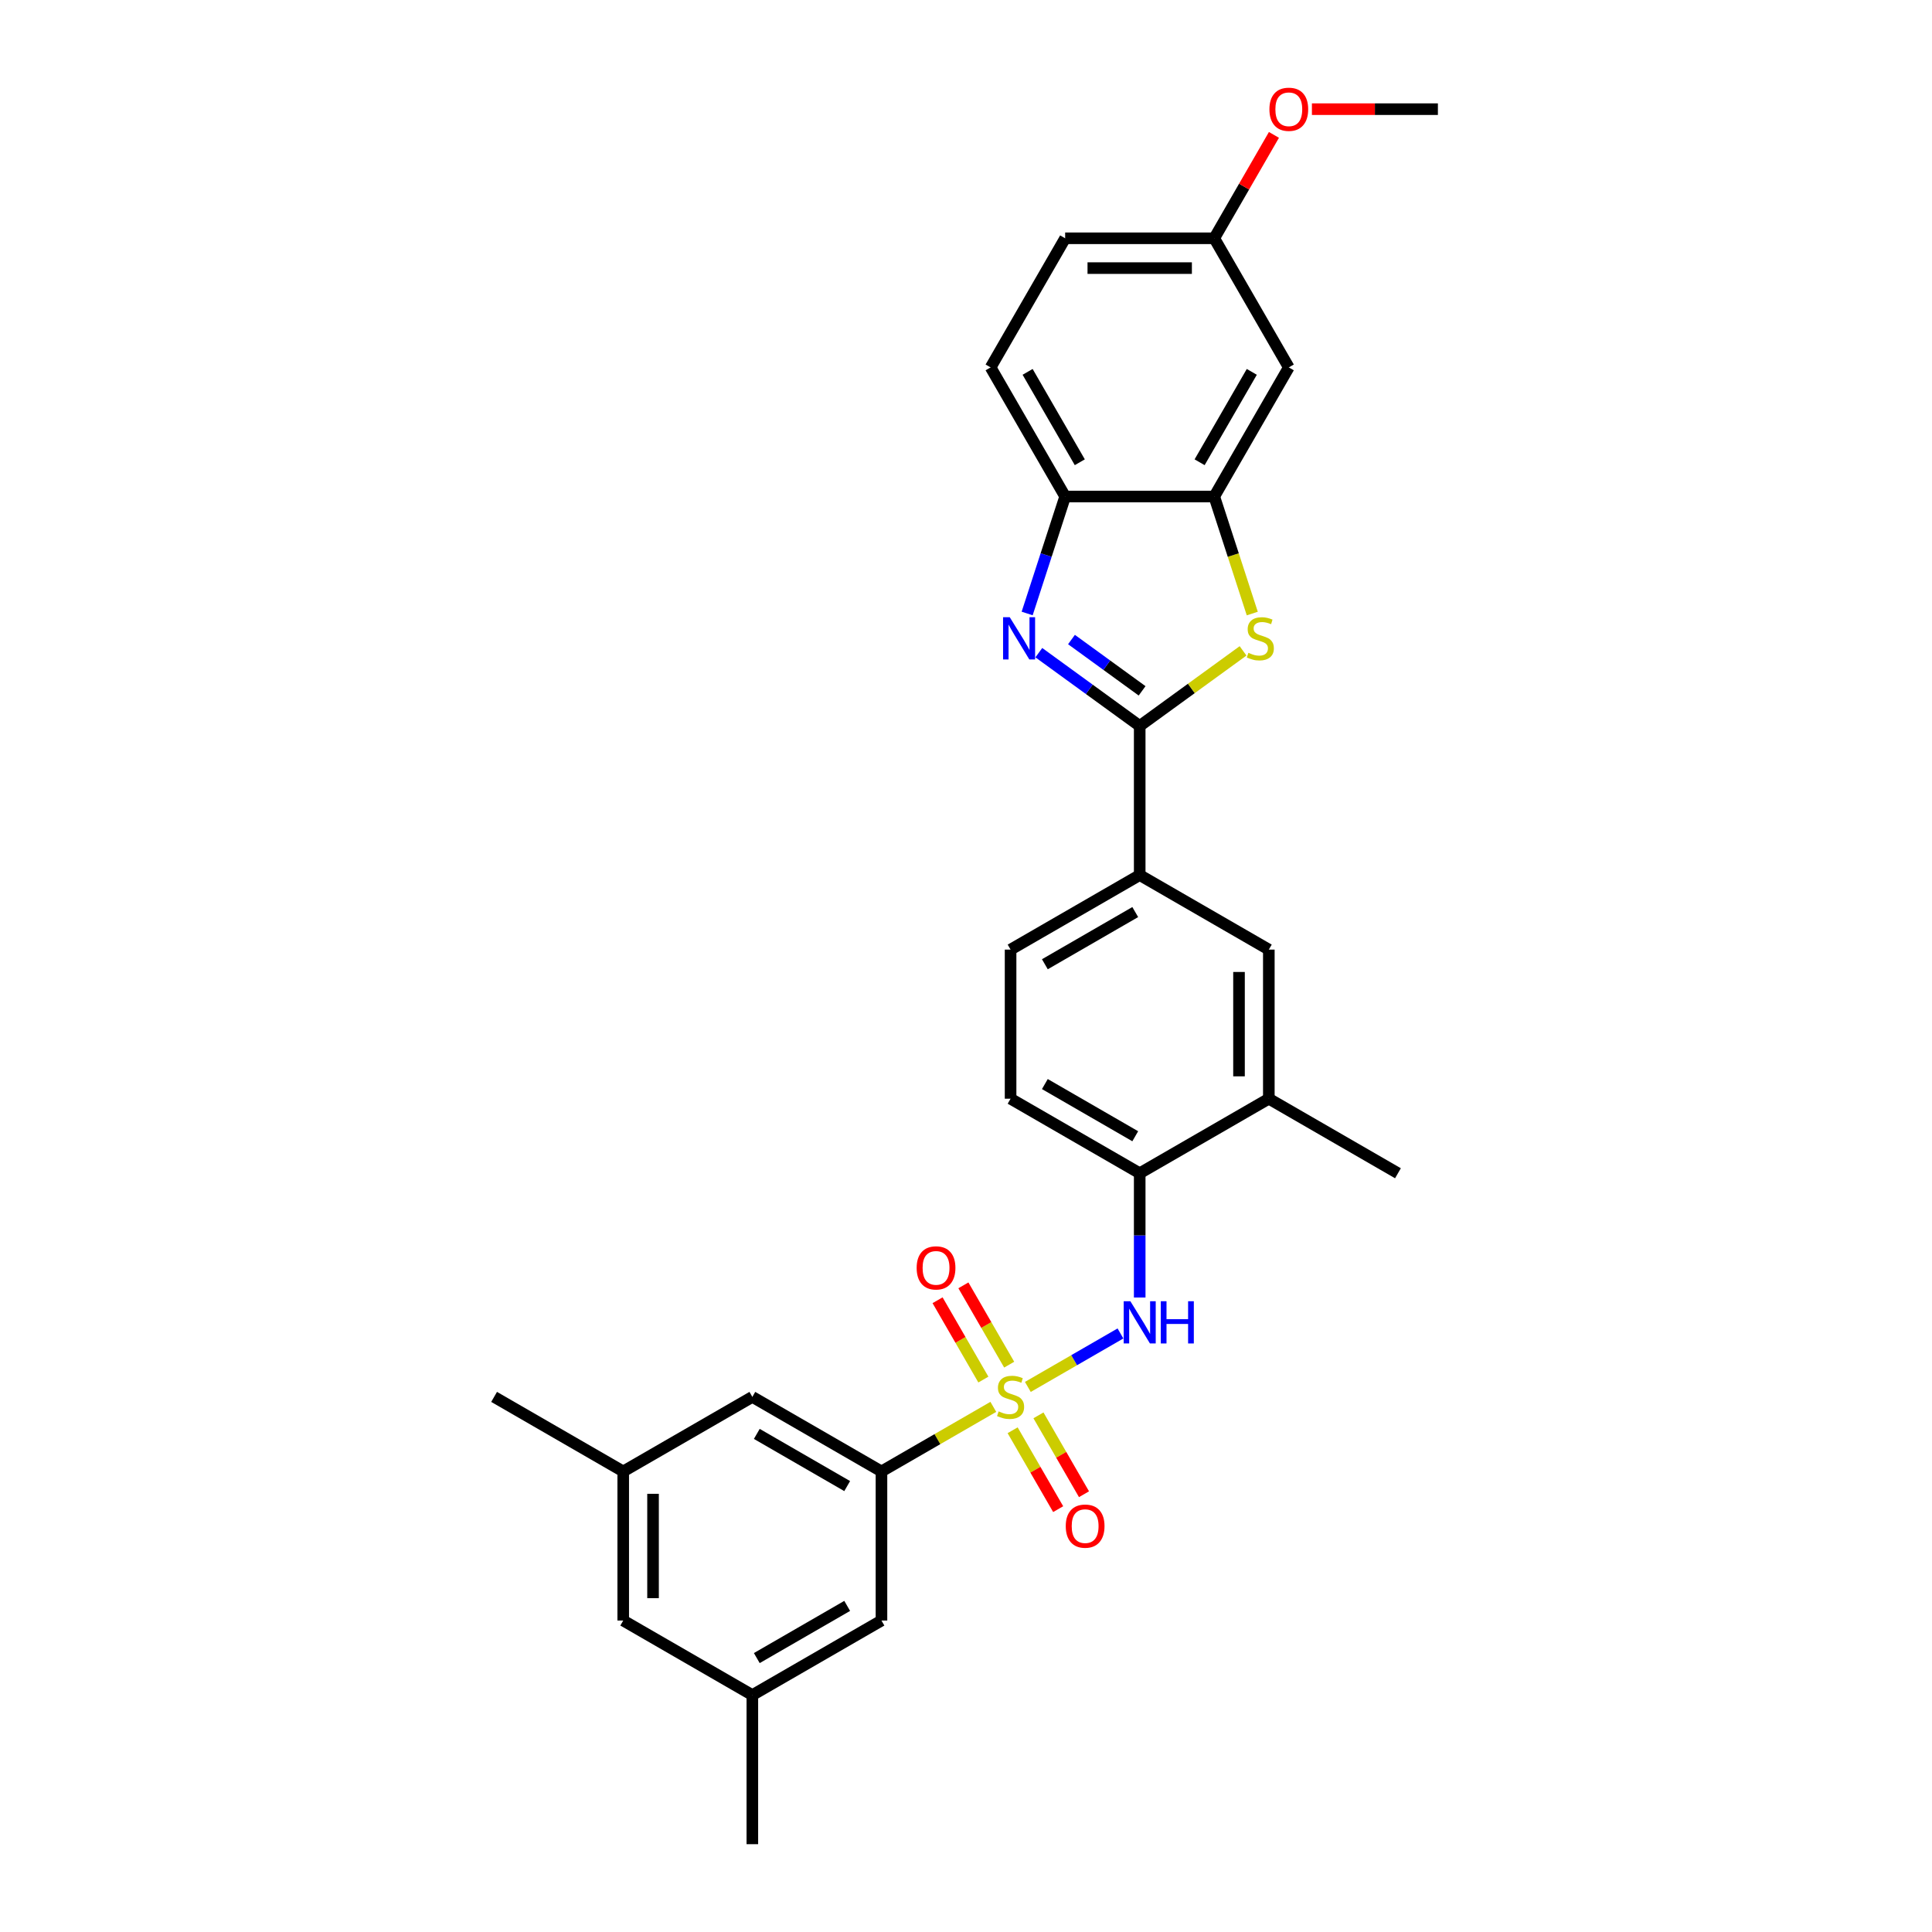 <?xml version='1.0' encoding='iso-8859-1'?>
<svg version='1.1' baseProfile='full'
              xmlns='http://www.w3.org/2000/svg'
                      xmlns:rdkit='http://www.rdkit.org/xml'
                      xmlns:xlink='http://www.w3.org/1999/xlink'
                  xml:space='preserve'
width='1000px' height='1000px' viewBox='0 0 1000 1000'>
<!-- END OF HEADER -->
<rect style='opacity:1.0;fill:#FFFFFF;stroke:none' width='1000' height='1000' x='0' y='0'> </rect>
<path class='bond-3' d='M 532.014,717.871 L 555.982,704.033' style='fill:none;fill-rule:evenodd;stroke:#CCCC00;stroke-width:6px;stroke-linecap:butt;stroke-linejoin:miter;stroke-opacity:1' />
<path class='bond-3' d='M 555.982,704.033 L 579.95,690.195' style='fill:none;fill-rule:evenodd;stroke:#0000FF;stroke-width:6px;stroke-linecap:butt;stroke-linejoin:miter;stroke-opacity:1' />
<path class='bond-4' d='M 514.141,728.19 L 485.193,744.903' style='fill:none;fill-rule:evenodd;stroke:#CCCC00;stroke-width:6px;stroke-linecap:butt;stroke-linejoin:miter;stroke-opacity:1' />
<path class='bond-4' d='M 485.193,744.903 L 456.245,761.616' style='fill:none;fill-rule:evenodd;stroke:#000000;stroke-width:6px;stroke-linecap:butt;stroke-linejoin:miter;stroke-opacity:1' />
<path class='bond-9' d='M 522.355,706.346 L 510.503,685.818' style='fill:none;fill-rule:evenodd;stroke:#CCCC00;stroke-width:6px;stroke-linecap:butt;stroke-linejoin:miter;stroke-opacity:1' />
<path class='bond-9' d='M 510.503,685.818 L 498.651,665.289' style='fill:none;fill-rule:evenodd;stroke:#FF0000;stroke-width:6px;stroke-linecap:butt;stroke-linejoin:miter;stroke-opacity:1' />
<path class='bond-9' d='M 508.989,714.063 L 497.137,693.535' style='fill:none;fill-rule:evenodd;stroke:#CCCC00;stroke-width:6px;stroke-linecap:butt;stroke-linejoin:miter;stroke-opacity:1' />
<path class='bond-9' d='M 497.137,693.535 L 485.285,673.006' style='fill:none;fill-rule:evenodd;stroke:#FF0000;stroke-width:6px;stroke-linecap:butt;stroke-linejoin:miter;stroke-opacity:1' />
<path class='bond-10' d='M 524.138,740.302 L 535.923,760.715' style='fill:none;fill-rule:evenodd;stroke:#CCCC00;stroke-width:6px;stroke-linecap:butt;stroke-linejoin:miter;stroke-opacity:1' />
<path class='bond-10' d='M 535.923,760.715 L 547.709,781.129' style='fill:none;fill-rule:evenodd;stroke:#FF0000;stroke-width:6px;stroke-linecap:butt;stroke-linejoin:miter;stroke-opacity:1' />
<path class='bond-10' d='M 537.504,732.584 L 549.29,752.998' style='fill:none;fill-rule:evenodd;stroke:#CCCC00;stroke-width:6px;stroke-linecap:butt;stroke-linejoin:miter;stroke-opacity:1' />
<path class='bond-10' d='M 549.29,752.998 L 561.076,773.411' style='fill:none;fill-rule:evenodd;stroke:#FF0000;stroke-width:6px;stroke-linecap:butt;stroke-linejoin:miter;stroke-opacity:1' />
<path class='bond-0' d='M 589.91,375.758 L 589.91,452.93' style='fill:none;fill-rule:evenodd;stroke:#000000;stroke-width:6px;stroke-linecap:butt;stroke-linejoin:miter;stroke-opacity:1' />
<path class='bond-1' d='M 589.91,375.758 L 563.802,356.79' style='fill:none;fill-rule:evenodd;stroke:#000000;stroke-width:6px;stroke-linecap:butt;stroke-linejoin:miter;stroke-opacity:1' />
<path class='bond-1' d='M 563.802,356.79 L 537.694,337.821' style='fill:none;fill-rule:evenodd;stroke:#0000FF;stroke-width:6px;stroke-linecap:butt;stroke-linejoin:miter;stroke-opacity:1' />
<path class='bond-1' d='M 591.15,357.581 L 572.874,344.303' style='fill:none;fill-rule:evenodd;stroke:#000000;stroke-width:6px;stroke-linecap:butt;stroke-linejoin:miter;stroke-opacity:1' />
<path class='bond-1' d='M 572.874,344.303 L 554.599,331.025' style='fill:none;fill-rule:evenodd;stroke:#0000FF;stroke-width:6px;stroke-linecap:butt;stroke-linejoin:miter;stroke-opacity:1' />
<path class='bond-2' d='M 589.91,375.758 L 616.658,356.324' style='fill:none;fill-rule:evenodd;stroke:#000000;stroke-width:6px;stroke-linecap:butt;stroke-linejoin:miter;stroke-opacity:1' />
<path class='bond-2' d='M 616.658,356.324 L 643.407,336.891' style='fill:none;fill-rule:evenodd;stroke:#CCCC00;stroke-width:6px;stroke-linecap:butt;stroke-linejoin:miter;stroke-opacity:1' />
<path class='bond-6' d='M 531.654,317.541 L 541.489,287.272' style='fill:none;fill-rule:evenodd;stroke:#0000FF;stroke-width:6px;stroke-linecap:butt;stroke-linejoin:miter;stroke-opacity:1' />
<path class='bond-6' d='M 541.489,287.272 L 551.324,257.003' style='fill:none;fill-rule:evenodd;stroke:#000000;stroke-width:6px;stroke-linecap:butt;stroke-linejoin:miter;stroke-opacity:1' />
<path class='bond-5' d='M 648.176,317.572 L 638.336,287.288' style='fill:none;fill-rule:evenodd;stroke:#CCCC00;stroke-width:6px;stroke-linecap:butt;stroke-linejoin:miter;stroke-opacity:1' />
<path class='bond-5' d='M 638.336,287.288 L 628.496,257.003' style='fill:none;fill-rule:evenodd;stroke:#000000;stroke-width:6px;stroke-linecap:butt;stroke-linejoin:miter;stroke-opacity:1' />
<path class='bond-8' d='M 589.91,671.588 L 589.91,639.431' style='fill:none;fill-rule:evenodd;stroke:#0000FF;stroke-width:6px;stroke-linecap:butt;stroke-linejoin:miter;stroke-opacity:1' />
<path class='bond-8' d='M 589.91,639.431 L 589.91,607.273' style='fill:none;fill-rule:evenodd;stroke:#000000;stroke-width:6px;stroke-linecap:butt;stroke-linejoin:miter;stroke-opacity:1' />
<path class='bond-14' d='M 456.245,761.616 L 389.412,723.031' style='fill:none;fill-rule:evenodd;stroke:#000000;stroke-width:6px;stroke-linecap:butt;stroke-linejoin:miter;stroke-opacity:1' />
<path class='bond-14' d='M 438.503,769.195 L 391.72,742.185' style='fill:none;fill-rule:evenodd;stroke:#000000;stroke-width:6px;stroke-linecap:butt;stroke-linejoin:miter;stroke-opacity:1' />
<path class='bond-15' d='M 456.245,761.616 L 456.245,838.788' style='fill:none;fill-rule:evenodd;stroke:#000000;stroke-width:6px;stroke-linecap:butt;stroke-linejoin:miter;stroke-opacity:1' />
<path class='bond-11' d='M 628.496,257.003 L 667.081,190.171' style='fill:none;fill-rule:evenodd;stroke:#000000;stroke-width:6px;stroke-linecap:butt;stroke-linejoin:miter;stroke-opacity:1' />
<path class='bond-11' d='M 620.917,239.261 L 647.927,192.478' style='fill:none;fill-rule:evenodd;stroke:#000000;stroke-width:6px;stroke-linecap:butt;stroke-linejoin:miter;stroke-opacity:1' />
<path class='bond-31' d='M 628.496,257.003 L 551.324,257.003' style='fill:none;fill-rule:evenodd;stroke:#000000;stroke-width:6px;stroke-linecap:butt;stroke-linejoin:miter;stroke-opacity:1' />
<path class='bond-18' d='M 551.324,257.003 L 512.738,190.171' style='fill:none;fill-rule:evenodd;stroke:#000000;stroke-width:6px;stroke-linecap:butt;stroke-linejoin:miter;stroke-opacity:1' />
<path class='bond-18' d='M 558.903,239.261 L 531.893,192.478' style='fill:none;fill-rule:evenodd;stroke:#000000;stroke-width:6px;stroke-linecap:butt;stroke-linejoin:miter;stroke-opacity:1' />
<path class='bond-7' d='M 589.91,452.93 L 523.077,491.516' style='fill:none;fill-rule:evenodd;stroke:#000000;stroke-width:6px;stroke-linecap:butt;stroke-linejoin:miter;stroke-opacity:1' />
<path class='bond-7' d='M 587.602,472.084 L 540.819,499.094' style='fill:none;fill-rule:evenodd;stroke:#000000;stroke-width:6px;stroke-linecap:butt;stroke-linejoin:miter;stroke-opacity:1' />
<path class='bond-30' d='M 589.91,452.93 L 656.742,491.516' style='fill:none;fill-rule:evenodd;stroke:#000000;stroke-width:6px;stroke-linecap:butt;stroke-linejoin:miter;stroke-opacity:1' />
<path class='bond-13' d='M 589.91,607.273 L 656.742,568.687' style='fill:none;fill-rule:evenodd;stroke:#000000;stroke-width:6px;stroke-linecap:butt;stroke-linejoin:miter;stroke-opacity:1' />
<path class='bond-17' d='M 589.91,607.273 L 523.077,568.687' style='fill:none;fill-rule:evenodd;stroke:#000000;stroke-width:6px;stroke-linecap:butt;stroke-linejoin:miter;stroke-opacity:1' />
<path class='bond-17' d='M 587.602,588.119 L 540.819,561.109' style='fill:none;fill-rule:evenodd;stroke:#000000;stroke-width:6px;stroke-linecap:butt;stroke-linejoin:miter;stroke-opacity:1' />
<path class='bond-21' d='M 667.081,190.171 L 628.496,123.338' style='fill:none;fill-rule:evenodd;stroke:#000000;stroke-width:6px;stroke-linecap:butt;stroke-linejoin:miter;stroke-opacity:1' />
<path class='bond-12' d='M 656.742,491.516 L 656.742,568.687' style='fill:none;fill-rule:evenodd;stroke:#000000;stroke-width:6px;stroke-linecap:butt;stroke-linejoin:miter;stroke-opacity:1' />
<path class='bond-12' d='M 641.308,503.091 L 641.308,557.112' style='fill:none;fill-rule:evenodd;stroke:#000000;stroke-width:6px;stroke-linecap:butt;stroke-linejoin:miter;stroke-opacity:1' />
<path class='bond-25' d='M 656.742,568.687 L 723.575,607.273' style='fill:none;fill-rule:evenodd;stroke:#000000;stroke-width:6px;stroke-linecap:butt;stroke-linejoin:miter;stroke-opacity:1' />
<path class='bond-19' d='M 389.412,723.031 L 322.579,761.616' style='fill:none;fill-rule:evenodd;stroke:#000000;stroke-width:6px;stroke-linecap:butt;stroke-linejoin:miter;stroke-opacity:1' />
<path class='bond-20' d='M 456.245,838.788 L 389.412,877.374' style='fill:none;fill-rule:evenodd;stroke:#000000;stroke-width:6px;stroke-linecap:butt;stroke-linejoin:miter;stroke-opacity:1' />
<path class='bond-20' d='M 438.503,831.209 L 391.72,858.219' style='fill:none;fill-rule:evenodd;stroke:#000000;stroke-width:6px;stroke-linecap:butt;stroke-linejoin:miter;stroke-opacity:1' />
<path class='bond-16' d='M 523.077,491.516 L 523.077,568.687' style='fill:none;fill-rule:evenodd;stroke:#000000;stroke-width:6px;stroke-linecap:butt;stroke-linejoin:miter;stroke-opacity:1' />
<path class='bond-23' d='M 512.738,190.171 L 551.324,123.338' style='fill:none;fill-rule:evenodd;stroke:#000000;stroke-width:6px;stroke-linecap:butt;stroke-linejoin:miter;stroke-opacity:1' />
<path class='bond-26' d='M 322.579,761.616 L 255.747,723.031' style='fill:none;fill-rule:evenodd;stroke:#000000;stroke-width:6px;stroke-linecap:butt;stroke-linejoin:miter;stroke-opacity:1' />
<path class='bond-29' d='M 322.579,761.616 L 322.579,838.788' style='fill:none;fill-rule:evenodd;stroke:#000000;stroke-width:6px;stroke-linecap:butt;stroke-linejoin:miter;stroke-opacity:1' />
<path class='bond-29' d='M 338.014,773.192 L 338.014,827.212' style='fill:none;fill-rule:evenodd;stroke:#000000;stroke-width:6px;stroke-linecap:butt;stroke-linejoin:miter;stroke-opacity:1' />
<path class='bond-22' d='M 389.412,877.374 L 322.579,838.788' style='fill:none;fill-rule:evenodd;stroke:#000000;stroke-width:6px;stroke-linecap:butt;stroke-linejoin:miter;stroke-opacity:1' />
<path class='bond-27' d='M 389.412,877.374 L 389.412,954.545' style='fill:none;fill-rule:evenodd;stroke:#000000;stroke-width:6px;stroke-linecap:butt;stroke-linejoin:miter;stroke-opacity:1' />
<path class='bond-24' d='M 628.496,123.338 L 643.943,96.582' style='fill:none;fill-rule:evenodd;stroke:#000000;stroke-width:6px;stroke-linecap:butt;stroke-linejoin:miter;stroke-opacity:1' />
<path class='bond-24' d='M 643.943,96.582 L 659.391,69.825' style='fill:none;fill-rule:evenodd;stroke:#FF0000;stroke-width:6px;stroke-linecap:butt;stroke-linejoin:miter;stroke-opacity:1' />
<path class='bond-32' d='M 628.496,123.338 L 551.324,123.338' style='fill:none;fill-rule:evenodd;stroke:#000000;stroke-width:6px;stroke-linecap:butt;stroke-linejoin:miter;stroke-opacity:1' />
<path class='bond-32' d='M 616.92,138.772 L 562.9,138.772' style='fill:none;fill-rule:evenodd;stroke:#000000;stroke-width:6px;stroke-linecap:butt;stroke-linejoin:miter;stroke-opacity:1' />
<path class='bond-28' d='M 679.043,56.505 L 711.648,56.505' style='fill:none;fill-rule:evenodd;stroke:#FF0000;stroke-width:6px;stroke-linecap:butt;stroke-linejoin:miter;stroke-opacity:1' />
<path class='bond-28' d='M 711.648,56.505 L 744.253,56.505' style='fill:none;fill-rule:evenodd;stroke:#000000;stroke-width:6px;stroke-linecap:butt;stroke-linejoin:miter;stroke-opacity:1' />
<path  class='atom-0' d='M 516.904 730.532
Q 517.15 730.624, 518.169 731.056
Q 519.188 731.489, 520.299 731.766
Q 521.441 732.013, 522.552 732.013
Q 524.621 732.013, 525.825 731.026
Q 527.028 730.007, 527.028 728.247
Q 527.028 727.043, 526.411 726.303
Q 525.825 725.562, 524.899 725.161
Q 523.972 724.759, 522.429 724.296
Q 520.484 723.71, 519.311 723.154
Q 518.169 722.598, 517.336 721.425
Q 516.533 720.252, 516.533 718.277
Q 516.533 715.529, 518.385 713.832
Q 520.268 712.134, 523.972 712.134
Q 526.504 712.134, 529.374 713.338
L 528.664 715.715
Q 526.041 714.634, 524.065 714.634
Q 521.935 714.634, 520.762 715.529
Q 519.589 716.394, 519.62 717.906
Q 519.62 719.079, 520.206 719.789
Q 520.824 720.499, 521.688 720.901
Q 522.583 721.302, 524.065 721.765
Q 526.041 722.382, 527.214 723
Q 528.387 723.617, 529.22 724.883
Q 530.084 726.117, 530.084 728.247
Q 530.084 731.272, 528.047 732.909
Q 526.041 734.514, 522.676 734.514
Q 520.731 734.514, 519.25 734.082
Q 517.799 733.68, 516.07 732.97
L 516.904 730.532
' fill='#CCCC00'/>
<path  class='atom-2' d='M 522.646 319.47
L 529.807 331.046
Q 530.517 332.188, 531.659 334.256
Q 532.802 336.325, 532.863 336.448
L 532.863 319.47
L 535.765 319.47
L 535.765 341.325
L 532.771 341.325
L 525.084 328.669
Q 524.189 327.188, 523.232 325.49
Q 522.306 323.792, 522.028 323.267
L 522.028 341.325
L 519.188 341.325
L 519.188 319.47
L 522.646 319.47
' fill='#0000FF'/>
<path  class='atom-3' d='M 646.169 337.899
Q 646.416 337.992, 647.435 338.424
Q 648.454 338.856, 649.565 339.134
Q 650.707 339.381, 651.818 339.381
Q 653.886 339.381, 655.09 338.393
Q 656.294 337.374, 656.294 335.615
Q 656.294 334.411, 655.677 333.67
Q 655.09 332.929, 654.164 332.528
Q 653.238 332.127, 651.695 331.663
Q 649.75 331.077, 648.577 330.521
Q 647.435 329.966, 646.601 328.793
Q 645.799 327.62, 645.799 325.644
Q 645.799 322.897, 647.651 321.199
Q 649.534 319.501, 653.238 319.501
Q 655.769 319.501, 658.64 320.705
L 657.93 323.082
Q 655.306 322.002, 653.331 322.002
Q 651.201 322.002, 650.028 322.897
Q 648.855 323.761, 648.886 325.274
Q 648.886 326.447, 649.472 327.157
Q 650.09 327.867, 650.954 328.268
Q 651.849 328.669, 653.331 329.132
Q 655.306 329.75, 656.479 330.367
Q 657.652 330.984, 658.486 332.25
Q 659.35 333.485, 659.35 335.615
Q 659.35 338.64, 657.313 340.276
Q 655.306 341.881, 651.942 341.881
Q 649.997 341.881, 648.515 341.449
Q 647.064 341.048, 645.336 340.338
L 646.169 337.899
' fill='#CCCC00'/>
<path  class='atom-4' d='M 585.079 673.517
L 592.24 685.093
Q 592.95 686.235, 594.093 688.303
Q 595.235 690.372, 595.296 690.495
L 595.296 673.517
L 598.198 673.517
L 598.198 695.372
L 595.204 695.372
L 587.518 682.716
Q 586.622 681.234, 585.665 679.537
Q 584.739 677.839, 584.462 677.314
L 584.462 695.372
L 581.622 695.372
L 581.622 673.517
L 585.079 673.517
' fill='#0000FF'/>
<path  class='atom-4' d='M 600.822 673.517
L 603.785 673.517
L 603.785 682.809
L 614.96 682.809
L 614.96 673.517
L 617.923 673.517
L 617.923 695.372
L 614.96 695.372
L 614.96 685.278
L 603.785 685.278
L 603.785 695.372
L 600.822 695.372
L 600.822 673.517
' fill='#0000FF'/>
<path  class='atom-10' d='M 474.459 656.26
Q 474.459 651.012, 477.052 648.08
Q 479.645 645.147, 484.491 645.147
Q 489.338 645.147, 491.931 648.08
Q 494.524 651.012, 494.524 656.26
Q 494.524 661.569, 491.9 664.594
Q 489.276 667.589, 484.491 667.589
Q 479.676 667.589, 477.052 664.594
Q 474.459 661.6, 474.459 656.26
M 484.491 665.119
Q 487.825 665.119, 489.616 662.896
Q 491.437 660.643, 491.437 656.26
Q 491.437 651.969, 489.616 649.808
Q 487.825 647.616, 484.491 647.616
Q 481.158 647.616, 479.336 649.777
Q 477.546 651.938, 477.546 656.26
Q 477.546 660.674, 479.336 662.896
Q 481.158 665.119, 484.491 665.119
' fill='#FF0000'/>
<path  class='atom-11' d='M 551.631 789.925
Q 551.631 784.677, 554.224 781.745
Q 556.817 778.812, 561.663 778.812
Q 566.509 778.812, 569.102 781.745
Q 571.695 784.677, 571.695 789.925
Q 571.695 795.234, 569.072 798.259
Q 566.448 801.254, 561.663 801.254
Q 556.848 801.254, 554.224 798.259
Q 551.631 795.265, 551.631 789.925
M 561.663 798.784
Q 564.997 798.784, 566.787 796.562
Q 568.609 794.308, 568.609 789.925
Q 568.609 785.634, 566.787 783.473
Q 564.997 781.282, 561.663 781.282
Q 558.329 781.282, 556.508 783.442
Q 554.718 785.603, 554.718 789.925
Q 554.718 794.339, 556.508 796.562
Q 558.329 798.784, 561.663 798.784
' fill='#FF0000'/>
<path  class='atom-25' d='M 657.049 56.567
Q 657.049 51.32, 659.642 48.387
Q 662.235 45.455, 667.081 45.455
Q 671.928 45.455, 674.521 48.387
Q 677.114 51.32, 677.114 56.567
Q 677.114 61.877, 674.49 64.902
Q 671.866 67.896, 667.081 67.896
Q 662.266 67.896, 659.642 64.902
Q 657.049 61.907, 657.049 56.567
M 667.081 65.427
Q 670.415 65.427, 672.206 63.204
Q 674.027 60.951, 674.027 56.567
Q 674.027 52.276, 672.206 50.116
Q 670.415 47.924, 667.081 47.924
Q 663.748 47.924, 661.926 50.085
Q 660.136 52.246, 660.136 56.567
Q 660.136 60.981, 661.926 63.204
Q 663.748 65.427, 667.081 65.427
' fill='#FF0000'/>
</svg>
